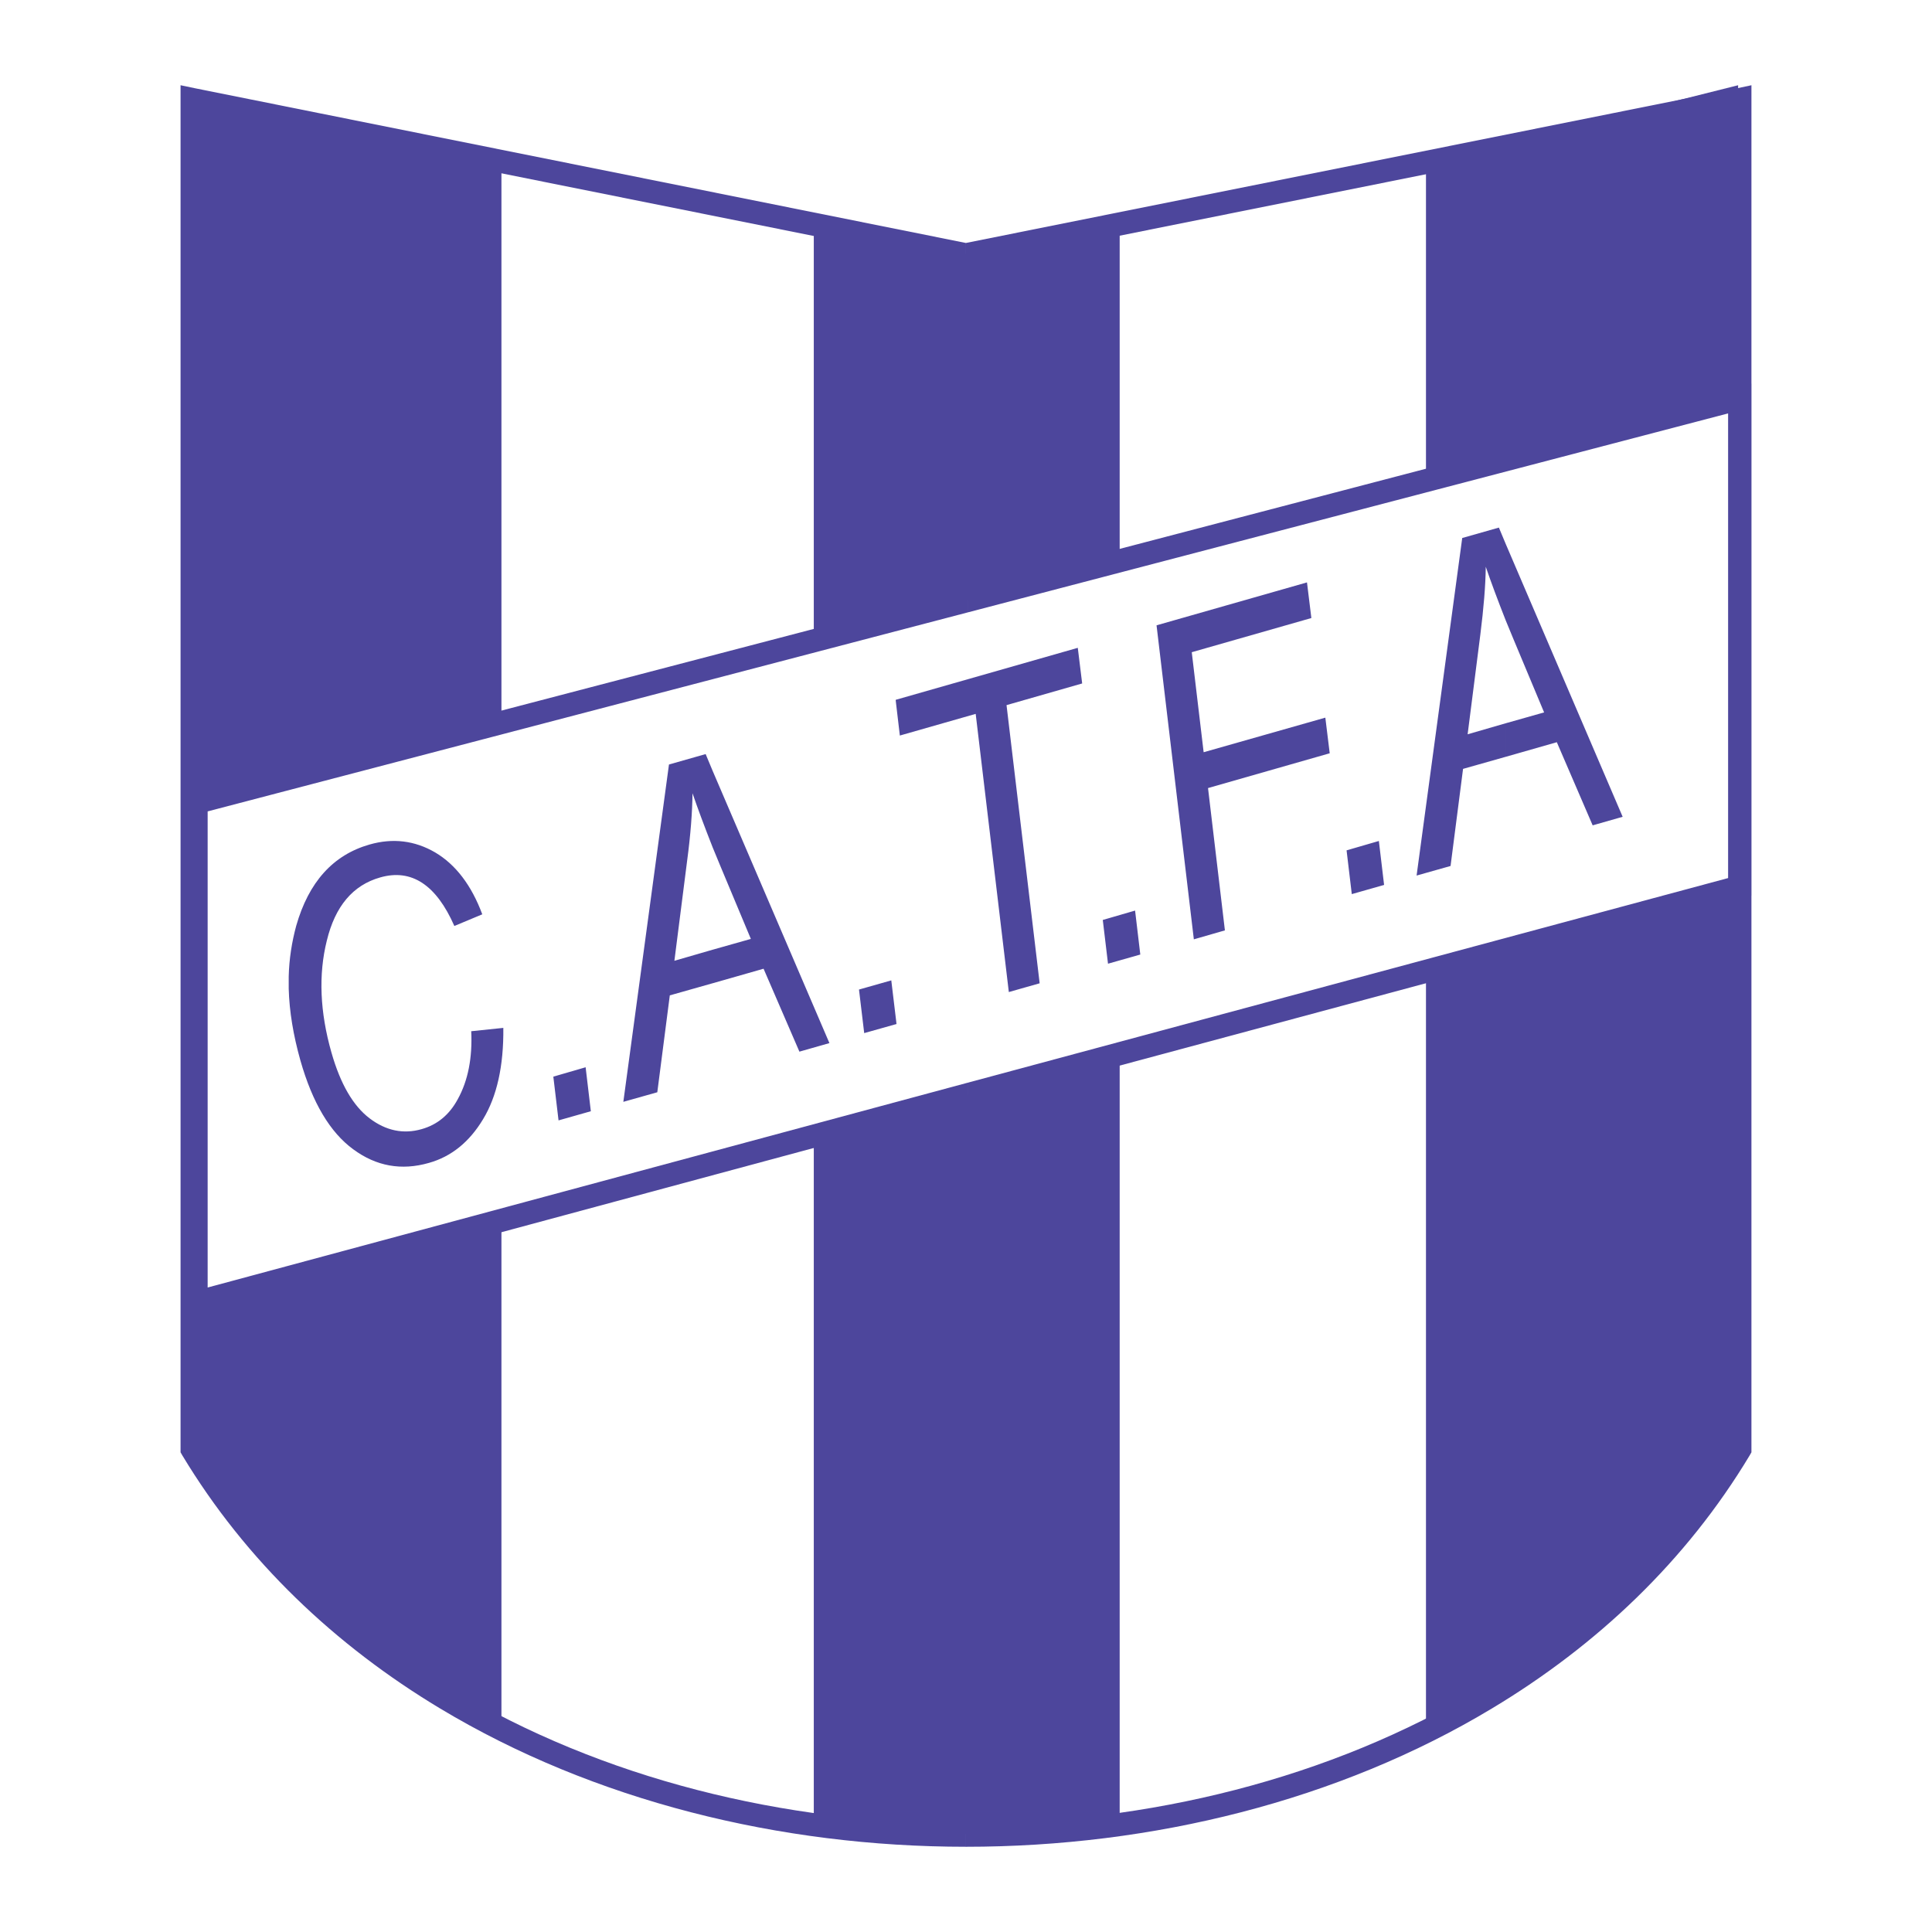 <?xml version="1.0" encoding="utf-8"?>
<!-- Generator: Adobe Illustrator 13.0.0, SVG Export Plug-In . SVG Version: 6.00 Build 14948)  -->
<!DOCTYPE svg PUBLIC "-//W3C//DTD SVG 1.0//EN" "http://www.w3.org/TR/2001/REC-SVG-20010904/DTD/svg10.dtd">
<svg version="1.0" id="Layer_1" xmlns="http://www.w3.org/2000/svg" xmlns:xlink="http://www.w3.org/1999/xlink" x="0px" y="0px"
	 width="192.756px" height="192.756px" viewBox="0 0 192.756 192.756" enable-background="new 0 0 192.756 192.756"
	 xml:space="preserve">
<g>
	<polygon fill-rule="evenodd" clip-rule="evenodd" fill="#FFFFFF" points="0,0 192.756,0 192.756,192.756 0,192.756 0,0 	"/>
	<path fill-rule="evenodd" clip-rule="evenodd" fill="#FFFFFF" d="M19.179,9.917l77.189,15.508l77.23-15.508v134.669
		c-30.892,51.369-123.527,51.369-154.419,0V9.917L19.179,9.917z"/>
	<path fill-rule="evenodd" clip-rule="evenodd" fill="#4D469C" d="M96.368,24.241L96.368,24.241l77.001-15.446l1.372-0.291v1.414
		v134.669v0.312l-0.166,0.291c-6.341,10.561-15.26,18.98-25.716,25.259c-15.301,9.21-33.906,13.804-52.492,13.804l0,0v-2.308l0,0
		c18.19,0,36.38-4.49,51.328-13.472c10.041-6.028,18.605-14.115,24.738-24.197V11.331L96.596,26.548l-0.229,0.042l0,0V24.241
		L96.368,24.241L96.368,24.241z M19.408,8.795l76.96,15.446v2.349l-0.208-0.042L20.322,11.331v132.944
		c6.154,10.104,14.718,18.169,24.76,24.197c14.947,8.981,33.116,13.472,51.286,13.472v2.308c-18.564,0-37.15-4.594-52.471-13.804
		c-10.436-6.278-19.354-14.698-25.716-25.259l-0.167-0.291v-0.312V9.917V8.504L19.408,8.795L19.408,8.795z"/>
	<path fill-rule="evenodd" clip-rule="evenodd" fill="#4D469C" d="M50.029,16.32v156.331c-12.39-6.319-22.556-15.342-30.539-27.066
		V9.689L50.029,16.32L50.029,16.32z"/>
	<path fill-rule="evenodd" clip-rule="evenodd" fill="#4D469C" d="M81.192,22.329l14.947,3.014l15.571-3.617v160.094
		c-10.187,1.497-20.353,1.539-30.518,0.146V22.329L81.192,22.329z"/>
	<path fill-rule="evenodd" clip-rule="evenodd" fill="#4D469C" d="M142.27,16.32l31.142-7.816v136.457
		c-7.505,11.746-17.899,21.018-31.142,27.836V16.32L142.27,16.32z"/>
	<polygon fill-rule="evenodd" clip-rule="evenodd" fill="#FFFFFF" points="19.553,80.059 173.557,39.77 173.557,88.479 
		19.553,129.952 19.553,80.059 	"/>
	<path fill-rule="evenodd" clip-rule="evenodd" fill="#4D469C" d="M96.555,58.729l76.731-20.082l1.435-0.374v1.497v48.708v0.873
		l-0.853,0.249L96.555,110.39v-2.37l75.858-20.415V41.246L96.555,61.099V58.729L96.555,58.729L96.555,58.729z M19.283,78.936
		l77.271-20.207v2.37L20.717,80.953v47.502l75.837-20.436v2.37l-76.69,20.685l-1.455,0.374v-1.496V80.059v-0.894L19.283,78.936
		L19.283,78.936z"/>
	<path fill-rule="evenodd" clip-rule="evenodd" fill="#4D469C" d="M150.231,75.506v-3.347l3.825-1.082l-3.035-7.255
		c-0.271-0.665-0.541-1.31-0.79-1.913v-7.629l11.662,27.212l-2.993,0.853l-3.576-8.295L150.231,75.506L150.231,75.506
		L150.231,75.506z M150.231,54.281v7.629c-0.812-2.058-1.477-3.846-1.996-5.364c-0.021,1.871-0.208,4.116-0.54,6.756l-1.269,9.958
		l3.805-1.102v3.347l-4.262,1.206l-1.247,9.688l-3.389,0.956l4.553-33.678l3.658-1.039L150.231,54.281L150.231,54.281
		L150.231,54.281L150.231,54.281z M89.403,102.178v-0.374l0.042,0.374H89.403L89.403,102.178L89.403,102.178L89.403,102.178z
		 M89.403,70.205V69.81l18.128-5.176l0.437,3.555l-7.546,2.162l3.305,27.753l-3.076,0.873l-3.306-27.753l-7.567,2.162L89.403,70.205
		L89.403,70.205L89.403,70.205L89.403,70.205z M110.546,96.149l-0.521-4.365l3.223-0.936l0.52,4.387L110.546,96.149L110.546,96.149
		L110.546,96.149L110.546,96.149z M119.11,93.717l-3.721-31.329l15.009-4.282l0.437,3.555l-11.933,3.41l1.186,9.979l12.141-3.451
		l0.437,3.555l-12.141,3.471l1.684,14.199L119.11,93.717L119.11,93.717L119.11,93.717L119.11,93.717z M134.868,89.206l-0.52-4.366
		l3.222-0.936l0.521,4.386L134.868,89.206L134.868,89.206L134.868,89.206z M89.403,69.81v0.395l-0.042-0.374L89.403,69.81
		L89.403,69.81L89.403,69.81L89.403,69.81z M89.403,101.804v0.374l-3.181,0.895l-0.52-4.346l3.222-0.914L89.403,101.804
		L89.403,101.804L89.403,101.804L89.403,101.804z M71.088,98.104v-3.347l3.825-1.081l-3.035-7.255
		c-0.27-0.665-0.541-1.31-0.79-1.913v-7.629l11.663,27.191l-2.994,0.853l-3.576-8.273L71.088,98.104L71.088,98.104L71.088,98.104z
		 M47.015,102.885l3.202-0.333c0.041,3.805-0.645,6.84-2.017,9.105c-1.372,2.287-3.181,3.742-5.405,4.366
		c-2.744,0.79-5.26,0.332-7.546-1.352c-2.308-1.684-4.075-4.636-5.28-8.877c-0.707-2.516-1.102-4.885-1.164-7.151v-1.205
		c0.042-1.768,0.312-3.451,0.749-5.073C30.8,88,33.232,85.297,36.87,84.258c2.329-0.666,4.511-0.395,6.548,0.79
		c2.037,1.206,3.617,3.264,4.699,6.174l-2.786,1.164c-1.809-4.116-4.282-5.737-7.401-4.844c-2.723,0.77-4.49,2.869-5.322,6.299
		c-0.853,3.409-0.686,7.151,0.458,11.163c0.894,3.14,2.162,5.322,3.804,6.569c1.643,1.248,3.389,1.601,5.197,1.081
		c1.559-0.437,2.765-1.434,3.596-2.973C46.703,107.812,47.14,105.525,47.015,102.885L47.015,102.885L47.015,102.885L47.015,102.885z
		 M71.088,76.878v7.629c-0.811-2.058-1.476-3.846-1.996-5.363c-0.021,1.871-0.187,4.116-0.54,6.756l-1.268,9.958l3.804-1.102v3.347
		l-4.262,1.206l-1.247,9.666l-3.389,0.956l4.553-33.656l3.659-1.04L71.088,76.878L71.088,76.878L71.088,76.878L71.088,76.878z
		 M55.726,111.782l-0.52-4.365l3.222-0.936l0.52,4.387L55.726,111.782L55.726,111.782z"/>
</g>
</svg>
